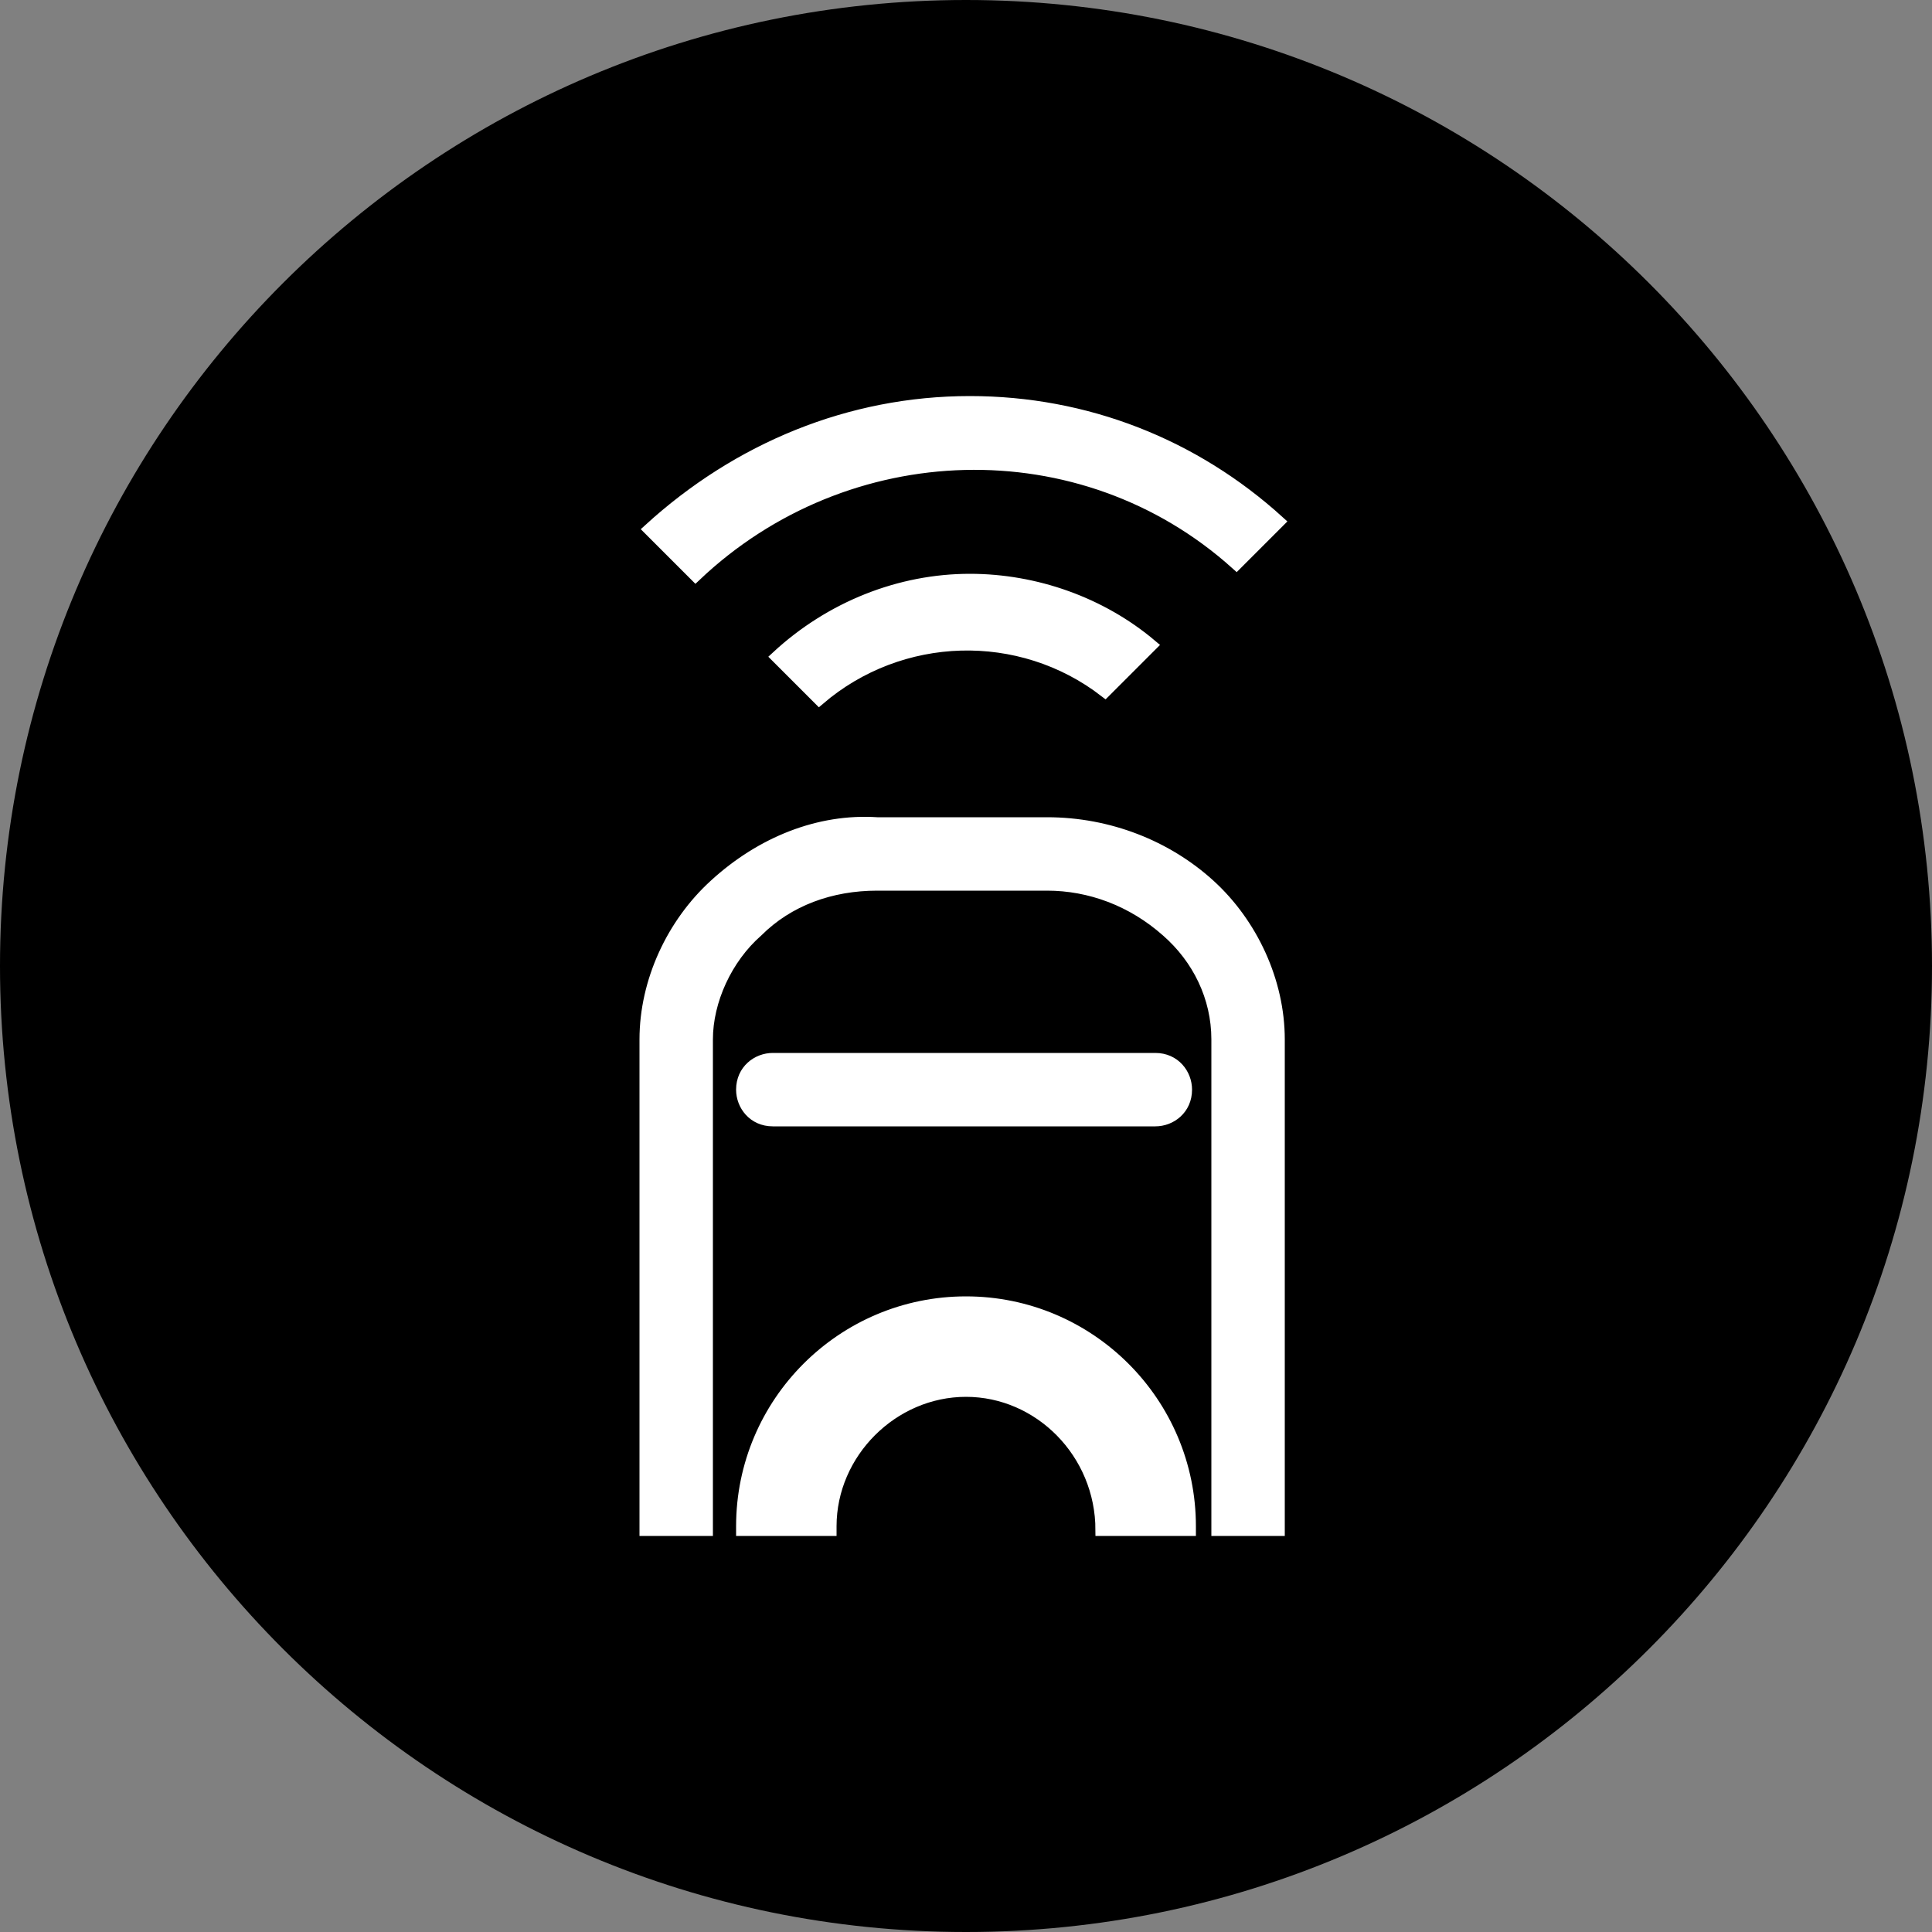 <?xml version="1.0" encoding="utf-8"?>
<!-- Generator: Adobe Illustrator 25.1.0, SVG Export Plug-In . SVG Version: 6.00 Build 0)  -->
<svg version="1.1" id="图层_1" xmlns="http://www.w3.org/2000/svg" xmlns:xlink="http://www.w3.org/1999/xlink" x="0px" y="0px"
	 viewBox="0 0 50 50" style="enable-background:new 0 0 50 50;" xml:space="preserve">
<rect x="0" y="0" width="50" height="50" fill="#808080" stroke="none"/>
<style type="text/css">
	.st0{fill:#000;}
	.st1{fill:#fff;}
	.st2{fill:none;stroke:#fff;stroke-width:0.3;stroke-miterlimit:10;}
</style>
<g id="图层_2_1_">
	<g id="图层_1-2">
		<g id="with-remote-control">
			<path class="st0" d="M25,50L25,50C11.2,50,0,38.8,0,25S11.2,0,25,0s25,11.2,25,25S38.8,50,25,50"/>
			<path class="st1" d="M16.7,39.6V26.9c0-1.5,0.7-3,1.8-4c1.2-1.1,2.7-1.7,4.2-1.6h4.4c1.6,0,3.1,0.6,4.2,1.6c1.1,1,1.8,2.5,1.8,4
				v12.7h-1.6V26.9c0-1.1-0.5-2.1-1.3-2.8c-0.9-0.8-2-1.2-3.1-1.2h-4.4c-1.2,0-2.3,0.4-3.1,1.2c-0.8,0.7-1.3,1.8-1.3,2.8v12.7H16.7z
				"/>
			<path class="st2" d="M16.7,39.6V26.9c0-1.5,0.7-3,1.8-4c1.2-1.1,2.7-1.7,4.2-1.6h4.4c1.6,0,3.1,0.6,4.2,1.6c1.1,1,1.8,2.5,1.8,4
				v12.7h-1.6V26.9c0-1.1-0.5-2.1-1.3-2.8c-0.9-0.8-2-1.2-3.1-1.2h-4.4c-1.2,0-2.3,0.4-3.1,1.2c-0.8,0.7-1.3,1.8-1.3,2.8v12.7H16.7z
				"/>
			<path class="st1" d="M28.5,39.6L28.5,39.6c0-2-1.6-3.6-3.5-3.6s-3.5,1.6-3.5,3.5v0.1h-2.3v-0.1c0-3.2,2.6-5.8,5.8-5.8
				c3.2,0,5.8,2.6,5.8,5.8v0.1H28.5z M20,29c-0.5,0-0.8-0.4-0.8-0.8c0-0.5,0.4-0.8,0.8-0.8h9.9c0.5,0,0.8,0.4,0.8,0.8
				c0,0.5-0.4,0.8-0.8,0.8H20z"/>
			<path class="st2" d="M28.5,39.6L28.5,39.6c0-2-1.6-3.6-3.5-3.6s-3.5,1.6-3.5,3.5v0.1h-2.3v-0.1c0-3.2,2.6-5.8,5.8-5.8
				c3.2,0,5.8,2.6,5.8,5.8v0.1H28.5z M20,29c-0.5,0-0.8-0.4-0.8-0.8c0-0.5,0.4-0.8,0.8-0.8h9.9c0.5,0,0.8,0.4,0.8,0.8
				c0,0.5-0.4,0.8-0.8,0.8H20z"/>
			<path class="st1" d="M25.1,15c1.7,0,3.4,0.6,4.7,1.7l-1.2,1.2c-2.2-1.7-5.3-1.6-7.4,0.2L20.1,17C21.5,15.7,23.2,15,25.1,15
				 M25.1,10.4c3,0,5.8,1.1,8,3.1L32,14.6c-4-3.6-10.1-3.4-14,0.3l-1.2-1.2C19.1,11.6,22,10.4,25.1,10.4"/>
			<path class="st2" d="M25.1,15c1.7,0,3.4,0.6,4.7,1.7l-1.2,1.2c-2.2-1.7-5.3-1.6-7.4,0.2L20.1,17C21.5,15.7,23.3,15,25.1,15z
				 M25.1,10.4c3,0,5.8,1.1,8,3.1L32,14.6c-4-3.6-10.1-3.4-14,0.3l-1.2-1.2C19.1,11.6,22,10.4,25.1,10.4L25.1,10.4z"/>
		</g>
	</g>
</g>
</svg>
